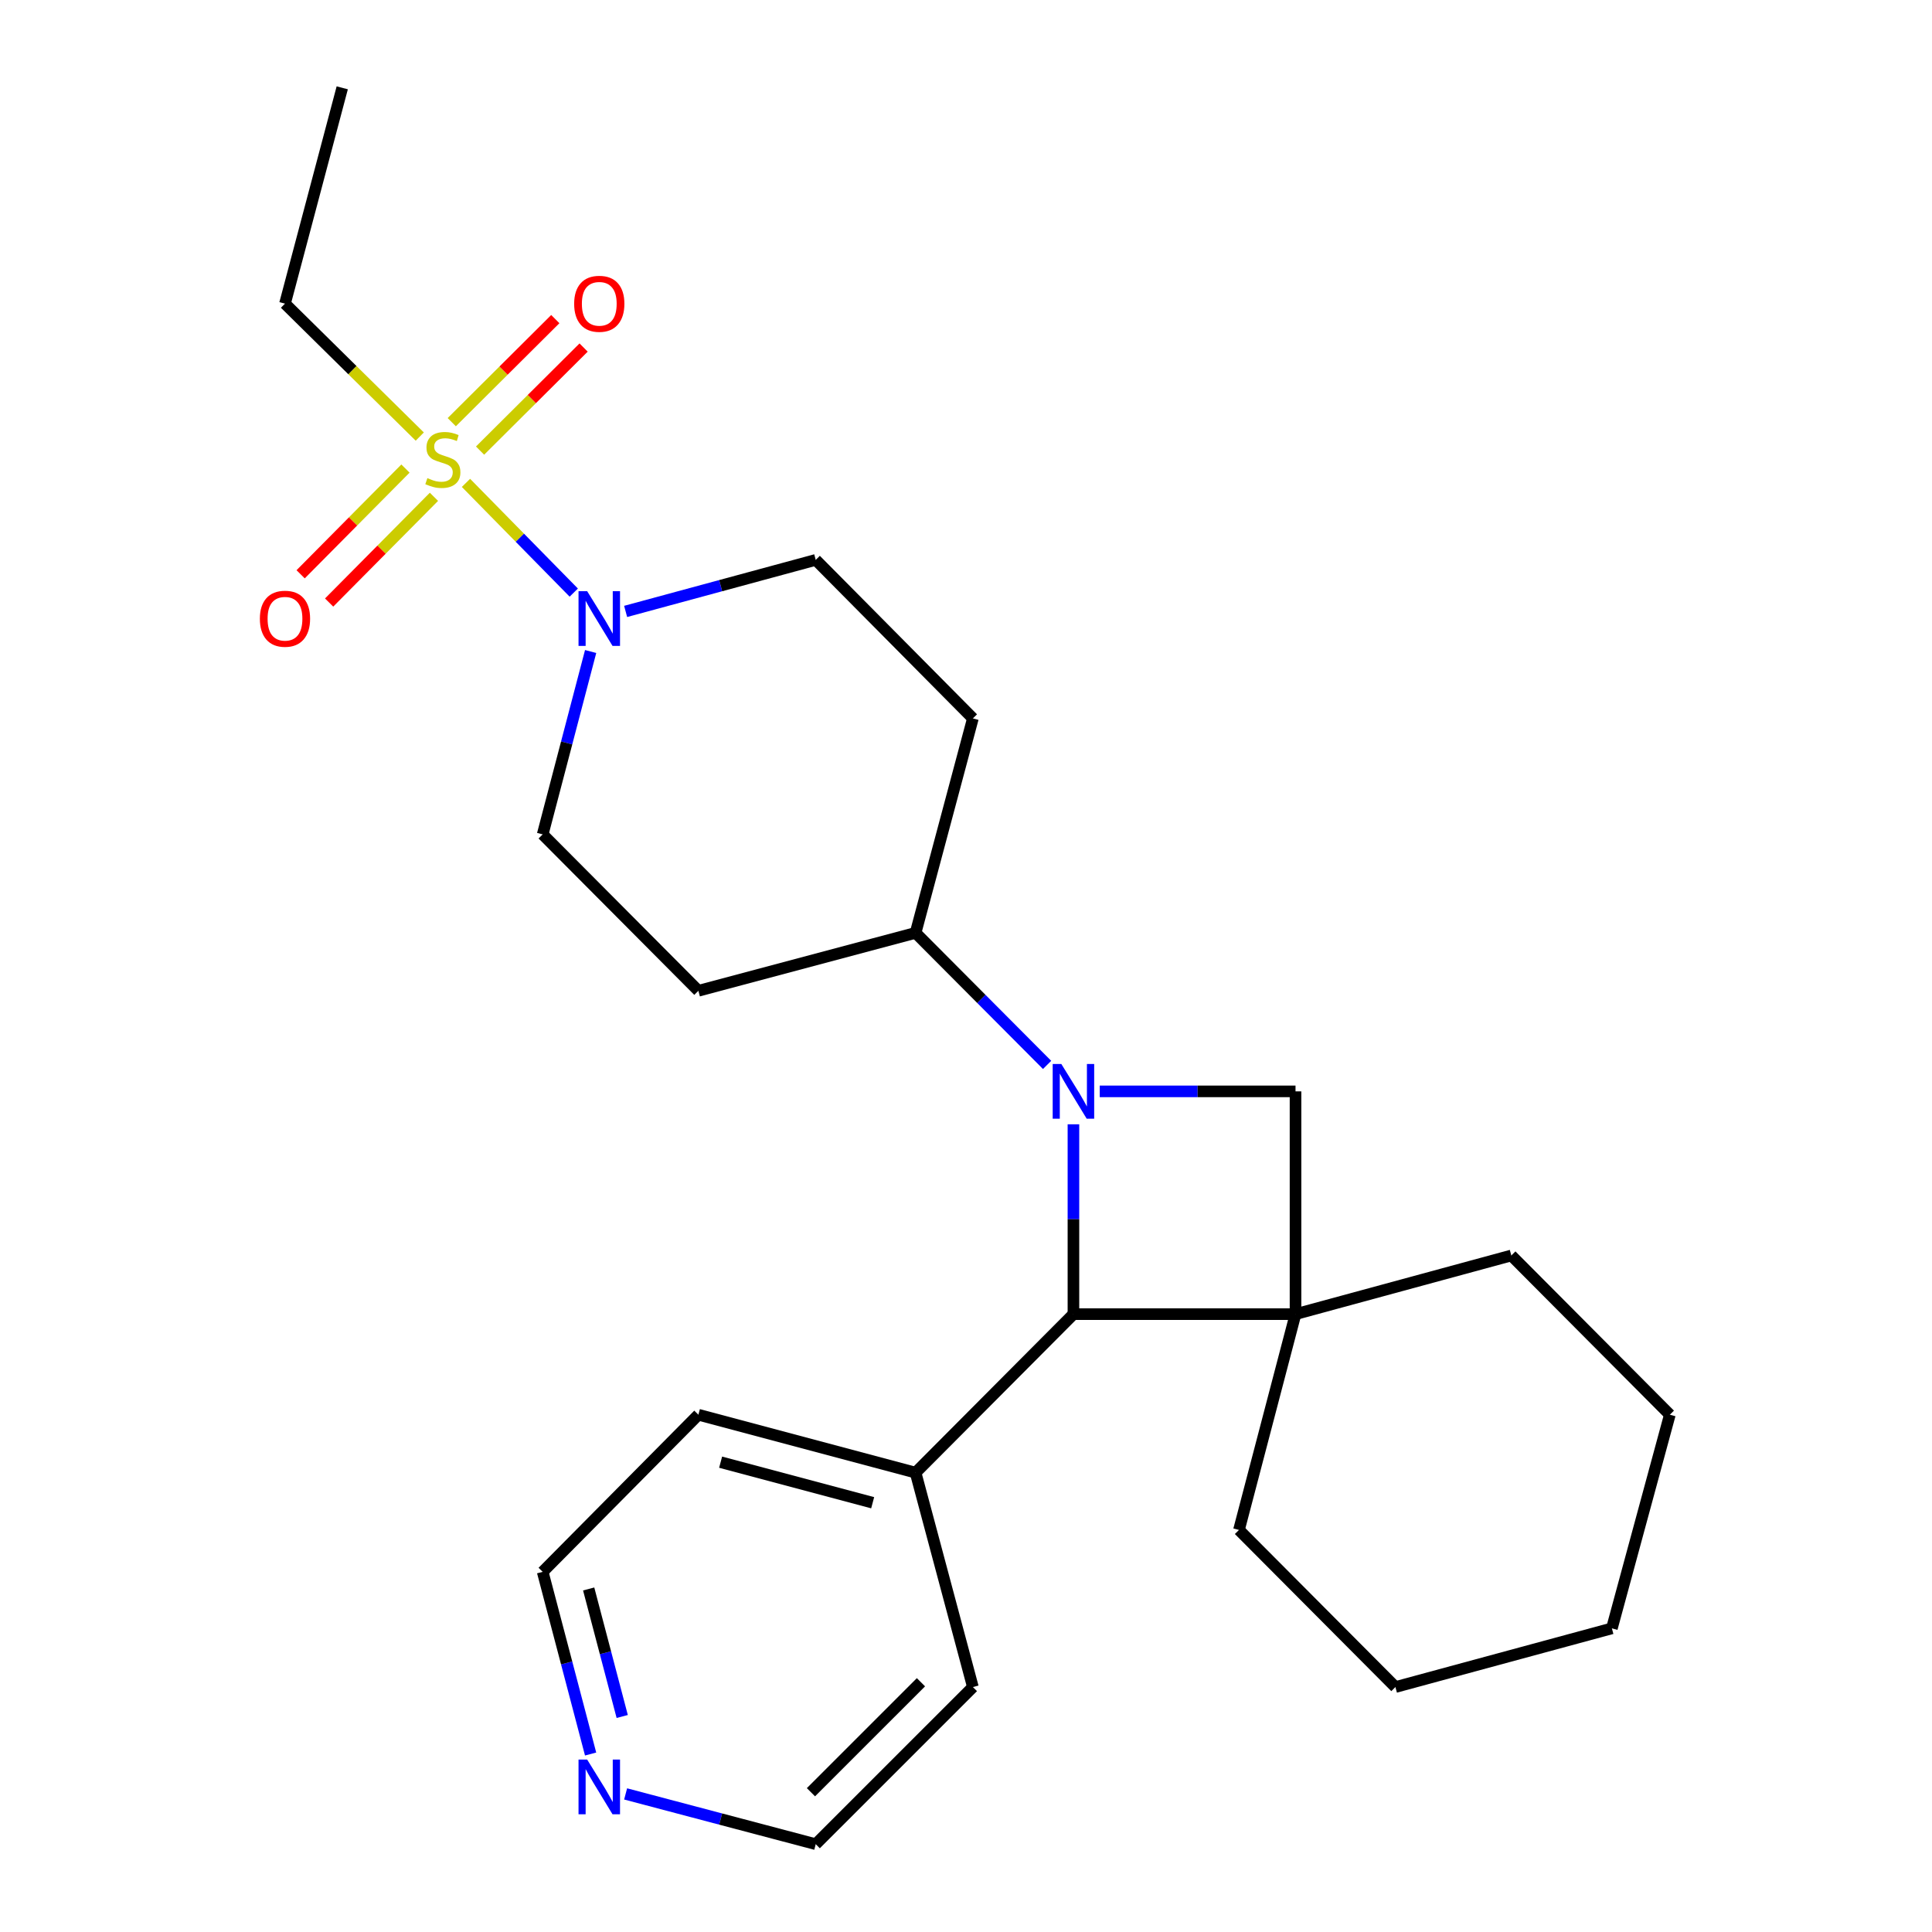 <?xml version='1.0' encoding='iso-8859-1'?>
<svg version='1.1' baseProfile='full'
              xmlns='http://www.w3.org/2000/svg'
                      xmlns:rdkit='http://www.rdkit.org/xml'
                      xmlns:xlink='http://www.w3.org/1999/xlink'
                  xml:space='preserve'
width='1000px' height='1000px' viewBox='0 0 1000 1000'>
<!-- END OF HEADER -->
<rect style='opacity:1.0;fill:#FFFFFF;stroke:none' width='1000' height='1000' x='0' y='0'> </rect>
<path class='bond-2' d='M 555.608,581.935 L 555.608,631.067' style='fill:none;fill-rule:evenodd;stroke:#0000FF;stroke-width:6px;stroke-linecap:butt;stroke-linejoin:miter;stroke-opacity:1' />
<path class='bond-2' d='M 555.608,631.067 L 555.608,680.198' style='fill:none;fill-rule:evenodd;stroke:#000000;stroke-width:6px;stroke-linecap:butt;stroke-linejoin:miter;stroke-opacity:1' />
<path class='bond-3' d='M 569.222,564.892 L 619.889,564.892' style='fill:none;fill-rule:evenodd;stroke:#0000FF;stroke-width:6px;stroke-linecap:butt;stroke-linejoin:miter;stroke-opacity:1' />
<path class='bond-3' d='M 619.889,564.892 L 670.557,564.892' style='fill:none;fill-rule:evenodd;stroke:#000000;stroke-width:6px;stroke-linecap:butt;stroke-linejoin:miter;stroke-opacity:1' />
<path class='bond-5' d='M 541.973,551.2 L 507.94,517.023' style='fill:none;fill-rule:evenodd;stroke:#0000FF;stroke-width:6px;stroke-linecap:butt;stroke-linejoin:miter;stroke-opacity:1' />
<path class='bond-5' d='M 507.94,517.023 L 473.907,482.845' style='fill:none;fill-rule:evenodd;stroke:#000000;stroke-width:6px;stroke-linecap:butt;stroke-linejoin:miter;stroke-opacity:1' />
<path class='bond-0' d='M 241.188,249.938 L 269.085,278.335' style='fill:none;fill-rule:evenodd;stroke:#CCCC00;stroke-width:6px;stroke-linecap:butt;stroke-linejoin:miter;stroke-opacity:1' />
<path class='bond-0' d='M 269.085,278.335 L 296.981,306.732' style='fill:none;fill-rule:evenodd;stroke:#0000FF;stroke-width:6px;stroke-linecap:butt;stroke-linejoin:miter;stroke-opacity:1' />
<path class='bond-6' d='M 209.866,242.529 L 182.738,269.89' style='fill:none;fill-rule:evenodd;stroke:#CCCC00;stroke-width:6px;stroke-linecap:butt;stroke-linejoin:miter;stroke-opacity:1' />
<path class='bond-6' d='M 182.738,269.89 L 155.611,297.251' style='fill:none;fill-rule:evenodd;stroke:#FF0000;stroke-width:6px;stroke-linecap:butt;stroke-linejoin:miter;stroke-opacity:1' />
<path class='bond-6' d='M 224.612,257.149 L 197.484,284.511' style='fill:none;fill-rule:evenodd;stroke:#CCCC00;stroke-width:6px;stroke-linecap:butt;stroke-linejoin:miter;stroke-opacity:1' />
<path class='bond-6' d='M 197.484,284.511 L 170.357,311.872' style='fill:none;fill-rule:evenodd;stroke:#FF0000;stroke-width:6px;stroke-linecap:butt;stroke-linejoin:miter;stroke-opacity:1' />
<path class='bond-7' d='M 248.481,233.232 L 275.277,206.558' style='fill:none;fill-rule:evenodd;stroke:#CCCC00;stroke-width:6px;stroke-linecap:butt;stroke-linejoin:miter;stroke-opacity:1' />
<path class='bond-7' d='M 275.277,206.558 L 302.073,179.884' style='fill:none;fill-rule:evenodd;stroke:#FF0000;stroke-width:6px;stroke-linecap:butt;stroke-linejoin:miter;stroke-opacity:1' />
<path class='bond-7' d='M 233.831,218.515 L 260.627,191.841' style='fill:none;fill-rule:evenodd;stroke:#CCCC00;stroke-width:6px;stroke-linecap:butt;stroke-linejoin:miter;stroke-opacity:1' />
<path class='bond-7' d='M 260.627,191.841 L 287.423,165.167' style='fill:none;fill-rule:evenodd;stroke:#FF0000;stroke-width:6px;stroke-linecap:butt;stroke-linejoin:miter;stroke-opacity:1' />
<path class='bond-14' d='M 217.271,225.969 L 182.389,191.565' style='fill:none;fill-rule:evenodd;stroke:#CCCC00;stroke-width:6px;stroke-linecap:butt;stroke-linejoin:miter;stroke-opacity:1' />
<path class='bond-14' d='M 182.389,191.565 L 147.508,157.161' style='fill:none;fill-rule:evenodd;stroke:#000000;stroke-width:6px;stroke-linecap:butt;stroke-linejoin:miter;stroke-opacity:1' />
<path class='bond-1' d='M 670.557,680.198 L 670.557,564.892' style='fill:none;fill-rule:evenodd;stroke:#000000;stroke-width:6px;stroke-linecap:butt;stroke-linejoin:miter;stroke-opacity:1' />
<path class='bond-15' d='M 670.557,680.198 L 782.263,649.835' style='fill:none;fill-rule:evenodd;stroke:#000000;stroke-width:6px;stroke-linecap:butt;stroke-linejoin:miter;stroke-opacity:1' />
<path class='bond-16' d='M 670.557,680.198 L 641.289,791.894' style='fill:none;fill-rule:evenodd;stroke:#000000;stroke-width:6px;stroke-linecap:butt;stroke-linejoin:miter;stroke-opacity:1' />
<path class='bond-25' d='M 670.557,680.198 L 555.608,680.198' style='fill:none;fill-rule:evenodd;stroke:#000000;stroke-width:6px;stroke-linecap:butt;stroke-linejoin:miter;stroke-opacity:1' />
<path class='bond-12' d='M 555.608,680.198 L 473.907,762.245' style='fill:none;fill-rule:evenodd;stroke:#000000;stroke-width:6px;stroke-linecap:butt;stroke-linejoin:miter;stroke-opacity:1' />
<path class='bond-4' d='M 305.713,337.218 L 293.302,384.548' style='fill:none;fill-rule:evenodd;stroke:#0000FF;stroke-width:6px;stroke-linecap:butt;stroke-linejoin:miter;stroke-opacity:1' />
<path class='bond-4' d='M 293.302,384.548 L 280.892,431.878' style='fill:none;fill-rule:evenodd;stroke:#000000;stroke-width:6px;stroke-linecap:butt;stroke-linejoin:miter;stroke-opacity:1' />
<path class='bond-26' d='M 323.825,316.472 L 373.024,303.134' style='fill:none;fill-rule:evenodd;stroke:#0000FF;stroke-width:6px;stroke-linecap:butt;stroke-linejoin:miter;stroke-opacity:1' />
<path class='bond-26' d='M 373.024,303.134 L 422.224,289.795' style='fill:none;fill-rule:evenodd;stroke:#000000;stroke-width:6px;stroke-linecap:butt;stroke-linejoin:miter;stroke-opacity:1' />
<path class='bond-8' d='M 473.907,482.845 L 503.567,371.842' style='fill:none;fill-rule:evenodd;stroke:#000000;stroke-width:6px;stroke-linecap:butt;stroke-linejoin:miter;stroke-opacity:1' />
<path class='bond-9' d='M 473.907,482.845 L 361.485,512.84' style='fill:none;fill-rule:evenodd;stroke:#000000;stroke-width:6px;stroke-linecap:butt;stroke-linejoin:miter;stroke-opacity:1' />
<path class='bond-11' d='M 503.567,371.842 L 422.224,289.795' style='fill:none;fill-rule:evenodd;stroke:#000000;stroke-width:6px;stroke-linecap:butt;stroke-linejoin:miter;stroke-opacity:1' />
<path class='bond-10' d='M 361.485,512.84 L 280.892,431.878' style='fill:none;fill-rule:evenodd;stroke:#000000;stroke-width:6px;stroke-linecap:butt;stroke-linejoin:miter;stroke-opacity:1' />
<path class='bond-19' d='M 473.907,762.245 L 503.567,873.214' style='fill:none;fill-rule:evenodd;stroke:#000000;stroke-width:6px;stroke-linecap:butt;stroke-linejoin:miter;stroke-opacity:1' />
<path class='bond-20' d='M 473.907,762.245 L 361.485,732.251' style='fill:none;fill-rule:evenodd;stroke:#000000;stroke-width:6px;stroke-linecap:butt;stroke-linejoin:miter;stroke-opacity:1' />
<path class='bond-20' d='M 451.691,777.81 L 372.995,756.814' style='fill:none;fill-rule:evenodd;stroke:#000000;stroke-width:6px;stroke-linecap:butt;stroke-linejoin:miter;stroke-opacity:1' />
<path class='bond-13' d='M 305.7,907.882 L 293.296,860.732' style='fill:none;fill-rule:evenodd;stroke:#0000FF;stroke-width:6px;stroke-linecap:butt;stroke-linejoin:miter;stroke-opacity:1' />
<path class='bond-13' d='M 293.296,860.732 L 280.892,813.582' style='fill:none;fill-rule:evenodd;stroke:#000000;stroke-width:6px;stroke-linecap:butt;stroke-linejoin:miter;stroke-opacity:1' />
<path class='bond-13' d='M 322.061,888.454 L 313.378,855.449' style='fill:none;fill-rule:evenodd;stroke:#0000FF;stroke-width:6px;stroke-linecap:butt;stroke-linejoin:miter;stroke-opacity:1' />
<path class='bond-13' d='M 313.378,855.449 L 304.695,822.444' style='fill:none;fill-rule:evenodd;stroke:#000000;stroke-width:6px;stroke-linecap:butt;stroke-linejoin:miter;stroke-opacity:1' />
<path class='bond-27' d='M 323.82,928.526 L 373.022,941.536' style='fill:none;fill-rule:evenodd;stroke:#0000FF;stroke-width:6px;stroke-linecap:butt;stroke-linejoin:miter;stroke-opacity:1' />
<path class='bond-27' d='M 373.022,941.536 L 422.224,954.545' style='fill:none;fill-rule:evenodd;stroke:#000000;stroke-width:6px;stroke-linecap:butt;stroke-linejoin:miter;stroke-opacity:1' />
<path class='bond-21' d='M 147.508,157.161 L 177.145,45.455' style='fill:none;fill-rule:evenodd;stroke:#000000;stroke-width:6px;stroke-linecap:butt;stroke-linejoin:miter;stroke-opacity:1' />
<path class='bond-22' d='M 782.263,649.835 L 864.31,732.251' style='fill:none;fill-rule:evenodd;stroke:#000000;stroke-width:6px;stroke-linecap:butt;stroke-linejoin:miter;stroke-opacity:1' />
<path class='bond-23' d='M 641.289,791.894 L 722.263,873.214' style='fill:none;fill-rule:evenodd;stroke:#000000;stroke-width:6px;stroke-linecap:butt;stroke-linejoin:miter;stroke-opacity:1' />
<path class='bond-17' d='M 422.224,954.545 L 503.567,873.214' style='fill:none;fill-rule:evenodd;stroke:#000000;stroke-width:6px;stroke-linecap:butt;stroke-linejoin:miter;stroke-opacity:1' />
<path class='bond-17' d='M 419.743,927.661 L 476.683,870.729' style='fill:none;fill-rule:evenodd;stroke:#000000;stroke-width:6px;stroke-linecap:butt;stroke-linejoin:miter;stroke-opacity:1' />
<path class='bond-18' d='M 280.892,813.582 L 361.485,732.251' style='fill:none;fill-rule:evenodd;stroke:#000000;stroke-width:6px;stroke-linecap:butt;stroke-linejoin:miter;stroke-opacity:1' />
<path class='bond-28' d='M 864.31,732.251 L 834.304,842.839' style='fill:none;fill-rule:evenodd;stroke:#000000;stroke-width:6px;stroke-linecap:butt;stroke-linejoin:miter;stroke-opacity:1' />
<path class='bond-24' d='M 722.263,873.214 L 834.304,842.839' style='fill:none;fill-rule:evenodd;stroke:#000000;stroke-width:6px;stroke-linecap:butt;stroke-linejoin:miter;stroke-opacity:1' />
<path  class='atom-0' d='M 549.348 550.732
L 558.628 565.732
Q 559.548 567.212, 561.028 569.892
Q 562.508 572.572, 562.588 572.732
L 562.588 550.732
L 566.348 550.732
L 566.348 579.052
L 562.468 579.052
L 552.508 562.652
Q 551.348 560.732, 550.108 558.532
Q 548.908 556.332, 548.548 555.652
L 548.548 579.052
L 544.868 579.052
L 544.868 550.732
L 549.348 550.732
' fill='#0000FF'/>
<path  class='atom-1' d='M 221.22 247.475
Q 221.54 247.595, 222.86 248.155
Q 224.18 248.715, 225.62 249.075
Q 227.1 249.395, 228.54 249.395
Q 231.22 249.395, 232.78 248.115
Q 234.34 246.795, 234.34 244.515
Q 234.34 242.955, 233.54 241.995
Q 232.78 241.035, 231.58 240.515
Q 230.38 239.995, 228.38 239.395
Q 225.86 238.635, 224.34 237.915
Q 222.86 237.195, 221.78 235.675
Q 220.74 234.155, 220.74 231.595
Q 220.74 228.035, 223.14 225.835
Q 225.58 223.635, 230.38 223.635
Q 233.66 223.635, 237.38 225.195
L 236.46 228.275
Q 233.06 226.875, 230.5 226.875
Q 227.74 226.875, 226.22 228.035
Q 224.7 229.155, 224.74 231.115
Q 224.74 232.635, 225.5 233.555
Q 226.3 234.475, 227.42 234.995
Q 228.58 235.515, 230.5 236.115
Q 233.06 236.915, 234.58 237.715
Q 236.1 238.515, 237.18 240.155
Q 238.3 241.755, 238.3 244.515
Q 238.3 248.435, 235.66 250.555
Q 233.06 252.635, 228.7 252.635
Q 226.18 252.635, 224.26 252.075
Q 222.38 251.555, 220.14 250.635
L 221.22 247.475
' fill='#CCCC00'/>
<path  class='atom-5' d='M 303.923 306.011
L 313.203 321.011
Q 314.123 322.491, 315.603 325.171
Q 317.083 327.851, 317.163 328.011
L 317.163 306.011
L 320.923 306.011
L 320.923 334.331
L 317.043 334.331
L 307.083 317.931
Q 305.923 316.011, 304.683 313.811
Q 303.483 311.611, 303.123 310.931
L 303.123 334.331
L 299.443 334.331
L 299.443 306.011
L 303.923 306.011
' fill='#0000FF'/>
<path  class='atom-7' d='M 134.508 320.251
Q 134.508 313.451, 137.868 309.651
Q 141.228 305.851, 147.508 305.851
Q 153.788 305.851, 157.148 309.651
Q 160.508 313.451, 160.508 320.251
Q 160.508 327.131, 157.108 331.051
Q 153.708 334.931, 147.508 334.931
Q 141.268 334.931, 137.868 331.051
Q 134.508 327.171, 134.508 320.251
M 147.508 331.731
Q 151.828 331.731, 154.148 328.851
Q 156.508 325.931, 156.508 320.251
Q 156.508 314.691, 154.148 311.891
Q 151.828 309.051, 147.508 309.051
Q 143.188 309.051, 140.828 311.851
Q 138.508 314.651, 138.508 320.251
Q 138.508 325.971, 140.828 328.851
Q 143.188 331.731, 147.508 331.731
' fill='#FF0000'/>
<path  class='atom-8' d='M 297.183 157.241
Q 297.183 150.441, 300.543 146.641
Q 303.903 142.841, 310.183 142.841
Q 316.463 142.841, 319.823 146.641
Q 323.183 150.441, 323.183 157.241
Q 323.183 164.121, 319.783 168.041
Q 316.383 171.921, 310.183 171.921
Q 303.943 171.921, 300.543 168.041
Q 297.183 164.161, 297.183 157.241
M 310.183 168.721
Q 314.503 168.721, 316.823 165.841
Q 319.183 162.921, 319.183 157.241
Q 319.183 151.681, 316.823 148.881
Q 314.503 146.041, 310.183 146.041
Q 305.863 146.041, 303.503 148.841
Q 301.183 151.641, 301.183 157.241
Q 301.183 162.961, 303.503 165.841
Q 305.863 168.721, 310.183 168.721
' fill='#FF0000'/>
<path  class='atom-14' d='M 303.923 910.76
L 313.203 925.76
Q 314.123 927.24, 315.603 929.92
Q 317.083 932.6, 317.163 932.76
L 317.163 910.76
L 320.923 910.76
L 320.923 939.08
L 317.043 939.08
L 307.083 922.68
Q 305.923 920.76, 304.683 918.56
Q 303.483 916.36, 303.123 915.68
L 303.123 939.08
L 299.443 939.08
L 299.443 910.76
L 303.923 910.76
' fill='#0000FF'/>
</svg>
